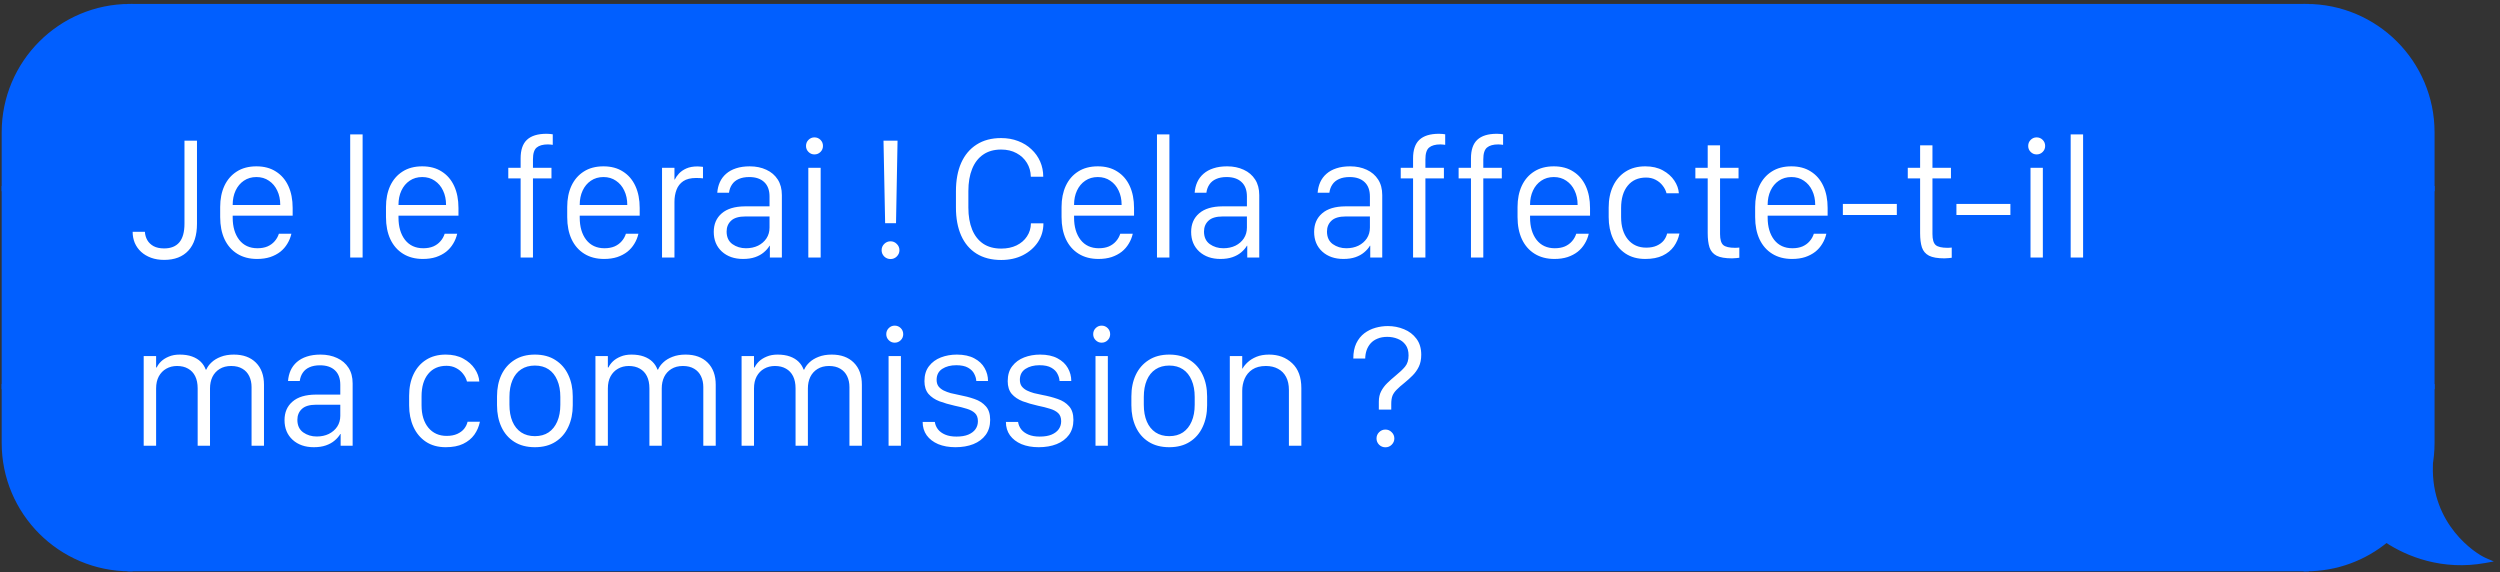 <?xml version="1.0" encoding="UTF-8"?>
<svg xmlns="http://www.w3.org/2000/svg" width="332" height="76" viewBox="0 0 332 76" fill="none">
  <rect x="0" y="0" width="332" height="76" fill="#333333" stroke="none"/>
  <path d="M0.566 17.571C0.566 8.345 8.046 0.865 17.273 0.865V0.865V25.045H0.566V17.571Z" fill="#015FFF" stroke="#015FFF" stroke-width="0.685"></path>
  <rect x="0.566" y="25.045" width="16.707" height="26.301" fill="#015FFF" stroke="#015FFF" stroke-width="0.685"></rect>
  <path d="M0.566 58.82C0.566 68.047 8.046 75.526 17.273 75.526V75.526V51.346H0.566V58.82Z" fill="#015FFF" stroke="#015FFF" stroke-width="0.685"></path>
  <rect x="17.273" y="0.865" width="288.988" height="74.662" fill="#015FFF"></rect>
  <rect x="17.273" y="0.865" width="288.988" height="74.662" stroke="#015FFF" stroke-width="0.685"></rect>
  <path d="M17.615 30.782H19.242C19.265 31.184 19.371 31.552 19.56 31.886C19.75 32.22 20.031 32.489 20.402 32.694C20.774 32.891 21.24 32.99 21.802 32.99C22.689 32.99 23.36 32.72 23.816 32.182C24.271 31.636 24.498 30.813 24.498 29.713V18.677H26.159V29.713C26.159 31.26 25.78 32.447 25.022 33.274C24.263 34.101 23.19 34.514 21.802 34.514C21.157 34.514 20.577 34.419 20.061 34.23C19.545 34.04 19.105 33.779 18.741 33.445C18.377 33.111 18.096 32.717 17.899 32.261C17.71 31.806 17.615 31.313 17.615 30.782ZM34.144 34.389C33.127 34.389 32.251 34.161 31.515 33.706C30.78 33.251 30.215 32.607 29.82 31.772C29.433 30.938 29.24 29.959 29.24 28.837V27.483C29.24 26.429 29.426 25.496 29.797 24.684C30.177 23.872 30.723 23.239 31.436 22.784C32.156 22.321 33.029 22.09 34.053 22.09C35.069 22.09 35.934 22.321 36.647 22.784C37.367 23.239 37.917 23.88 38.297 24.707C38.676 25.534 38.865 26.504 38.865 27.619V28.643H30.901V28.894C30.901 30.115 31.189 31.101 31.766 31.852C32.35 32.595 33.158 32.967 34.189 32.967C34.697 32.967 35.141 32.887 35.52 32.728C35.9 32.561 36.214 32.334 36.465 32.045C36.723 31.757 36.912 31.423 37.034 31.044H38.695C38.589 31.514 38.41 31.954 38.16 32.364C37.917 32.773 37.606 33.13 37.227 33.433C36.848 33.729 36.4 33.964 35.885 34.139C35.369 34.306 34.788 34.389 34.144 34.389ZM30.901 27.221H37.216C37.216 27.214 37.216 27.21 37.216 27.21C37.216 27.202 37.216 27.195 37.216 27.187C37.216 26.489 37.083 25.863 36.817 25.31C36.559 24.756 36.192 24.32 35.714 24.001C35.243 23.675 34.69 23.512 34.053 23.512C33.416 23.512 32.858 23.675 32.38 24.001C31.91 24.32 31.546 24.756 31.288 25.31C31.03 25.863 30.901 26.489 30.901 27.187C30.901 27.195 30.901 27.202 30.901 27.21C30.901 27.21 30.901 27.214 30.901 27.221ZM46.506 34.196V17.846H48.155V34.196H46.506ZM56.163 34.389C55.146 34.389 54.27 34.161 53.534 33.706C52.798 33.251 52.233 32.607 51.839 31.772C51.452 30.938 51.259 29.959 51.259 28.837V27.483C51.259 26.429 51.445 25.496 51.816 24.684C52.196 23.872 52.742 23.239 53.455 22.784C54.175 22.321 55.047 22.09 56.072 22.09C57.088 22.09 57.953 22.321 58.666 22.784C59.386 23.239 59.936 23.88 60.315 24.707C60.695 25.534 60.884 26.504 60.884 27.619V28.643H52.92V28.894C52.92 30.115 53.208 31.101 53.785 31.852C54.369 32.595 55.176 32.967 56.208 32.967C56.716 32.967 57.16 32.887 57.539 32.728C57.919 32.561 58.233 32.334 58.483 32.045C58.741 31.757 58.931 31.423 59.052 31.044H60.714C60.607 31.514 60.429 31.954 60.179 32.364C59.936 32.773 59.625 33.13 59.246 33.433C58.867 33.729 58.419 33.964 57.903 34.139C57.388 34.306 56.807 34.389 56.163 34.389ZM52.92 27.221H59.234C59.234 27.214 59.234 27.21 59.234 27.21C59.234 27.202 59.234 27.195 59.234 27.187C59.234 26.489 59.102 25.863 58.836 25.31C58.578 24.756 58.211 24.32 57.733 24.001C57.262 23.675 56.709 23.512 56.072 23.512C55.434 23.512 54.877 23.675 54.399 24.001C53.929 24.32 53.565 24.756 53.307 25.31C53.049 25.863 52.92 26.489 52.92 27.187C52.92 27.195 52.92 27.202 52.92 27.21C52.92 27.21 52.92 27.214 52.92 27.221ZM69.139 34.196V23.694H67.501V22.283H69.139V21.032C69.139 19.909 69.419 19.086 69.981 18.563C70.55 18.032 71.414 17.766 72.575 17.766C72.749 17.766 72.909 17.774 73.053 17.789C73.197 17.804 73.314 17.82 73.406 17.835V19.234C73.322 19.219 73.231 19.208 73.132 19.2C73.034 19.185 72.912 19.177 72.768 19.177C72.101 19.177 71.6 19.318 71.266 19.598C70.94 19.871 70.777 20.391 70.777 21.157V22.283H73.235V23.694H70.777V34.196H69.139ZM80.229 34.389C79.213 34.389 78.337 34.161 77.601 33.706C76.865 33.251 76.3 32.607 75.906 31.772C75.519 30.938 75.326 29.959 75.326 28.837V27.483C75.326 26.429 75.511 25.496 75.883 24.684C76.262 23.872 76.808 23.239 77.521 22.784C78.242 22.321 79.114 22.09 80.138 22.09C81.155 22.09 82.019 22.321 82.732 22.784C83.453 23.239 84.003 23.88 84.382 24.707C84.761 25.534 84.951 26.504 84.951 27.619V28.643H76.987V28.894C76.987 30.115 77.275 31.101 77.851 31.852C78.435 32.595 79.243 32.967 80.275 32.967C80.783 32.967 81.227 32.887 81.606 32.728C81.985 32.561 82.3 32.334 82.55 32.045C82.808 31.757 82.998 31.423 83.119 31.044H84.78C84.674 31.514 84.496 31.954 84.246 32.364C84.003 32.773 83.692 33.13 83.313 33.433C82.933 33.729 82.486 33.964 81.97 34.139C81.454 34.306 80.874 34.389 80.229 34.389ZM76.987 27.221H83.301C83.301 27.214 83.301 27.21 83.301 27.21C83.301 27.202 83.301 27.195 83.301 27.187C83.301 26.489 83.168 25.863 82.903 25.31C82.645 24.756 82.277 24.32 81.799 24.001C81.329 23.675 80.775 23.512 80.138 23.512C79.501 23.512 78.944 23.675 78.466 24.001C77.996 24.32 77.631 24.756 77.374 25.31C77.116 25.863 76.987 26.489 76.987 27.187C76.987 27.195 76.987 27.202 76.987 27.21C76.987 27.21 76.987 27.214 76.987 27.221ZM87.918 34.196V22.283H89.568V23.842H89.613C89.734 23.584 89.916 23.323 90.159 23.057C90.409 22.784 90.736 22.556 91.138 22.374C91.547 22.192 92.044 22.101 92.628 22.101C92.757 22.101 92.882 22.109 93.004 22.124C93.125 22.132 93.243 22.143 93.356 22.158V23.683C93.265 23.668 93.133 23.656 92.958 23.649C92.791 23.641 92.617 23.637 92.435 23.637C91.722 23.637 91.157 23.778 90.74 24.058C90.322 24.339 90.023 24.722 89.841 25.207C89.659 25.685 89.568 26.22 89.568 26.812V34.196H87.918ZM98.678 34.389C97.525 34.389 96.589 34.063 95.868 33.411C95.147 32.751 94.787 31.878 94.787 30.794C94.787 29.762 95.14 28.943 95.845 28.336C96.551 27.722 97.582 27.411 98.94 27.403H102.194V26.095C102.194 25.261 101.959 24.623 101.489 24.183C101.018 23.736 100.355 23.512 99.498 23.512C98.951 23.512 98.485 23.599 98.098 23.774C97.719 23.941 97.423 24.183 97.211 24.502C96.998 24.813 96.865 25.177 96.812 25.594H95.254C95.292 25.086 95.405 24.619 95.595 24.195C95.792 23.762 96.069 23.391 96.425 23.08C96.79 22.761 97.23 22.518 97.745 22.352C98.269 22.177 98.876 22.09 99.566 22.09C100.393 22.09 101.128 22.242 101.773 22.545C102.418 22.841 102.922 23.273 103.286 23.842C103.65 24.403 103.832 25.094 103.832 25.913V34.196H102.239V32.637H102.194C102.004 32.956 101.75 33.248 101.432 33.513C101.121 33.779 100.738 33.991 100.283 34.15C99.827 34.309 99.293 34.389 98.678 34.389ZM99.065 32.967C99.664 32.967 100.199 32.853 100.669 32.626C101.14 32.39 101.511 32.068 101.784 31.659C102.057 31.241 102.194 30.763 102.194 30.225V28.746H98.997C98.117 28.746 97.48 28.935 97.085 29.315C96.691 29.686 96.494 30.164 96.494 30.748C96.494 31.492 96.752 32.049 97.267 32.421C97.783 32.785 98.382 32.967 99.065 32.967ZM107.345 34.196V22.283H108.984V34.196H107.345ZM107.038 19.382C107.038 19.064 107.148 18.794 107.368 18.574C107.588 18.354 107.85 18.244 108.153 18.244C108.472 18.244 108.741 18.354 108.961 18.574C109.181 18.794 109.291 19.064 109.291 19.382C109.291 19.693 109.181 19.959 108.961 20.178C108.741 20.398 108.472 20.508 108.153 20.508C107.85 20.508 107.588 20.398 107.368 20.178C107.148 19.959 107.038 19.693 107.038 19.382ZM117.079 33.229C117.079 32.902 117.193 32.626 117.42 32.398C117.656 32.163 117.936 32.045 118.262 32.045C118.588 32.045 118.865 32.163 119.093 32.398C119.328 32.626 119.446 32.902 119.446 33.229C119.446 33.547 119.328 33.824 119.093 34.059C118.865 34.287 118.588 34.401 118.262 34.401C117.936 34.401 117.656 34.287 117.42 34.059C117.193 33.824 117.079 33.547 117.079 33.229ZM117.329 18.677H119.195L118.991 29.645H117.546L117.329 18.677ZM128.599 25.378V27.574C128.599 28.697 128.766 29.667 129.1 30.487C129.433 31.298 129.923 31.924 130.567 32.364C131.212 32.796 132.009 33.012 132.957 33.012C133.73 33.012 134.409 32.872 134.993 32.591C135.585 32.303 136.048 31.905 136.381 31.397C136.723 30.889 136.897 30.308 136.905 29.656H138.566C138.566 30.581 138.323 31.412 137.838 32.148C137.352 32.876 136.689 33.456 135.847 33.889C135.005 34.313 134.041 34.526 132.957 34.526C131.675 34.526 130.583 34.245 129.68 33.684C128.785 33.122 128.106 32.322 127.643 31.283C127.181 30.236 126.949 28.996 126.949 27.562V25.401C126.949 23.945 127.181 22.689 127.643 21.635C128.114 20.581 128.796 19.769 129.691 19.2C130.586 18.623 131.671 18.335 132.945 18.335C133.772 18.335 134.527 18.468 135.209 18.733C135.892 18.991 136.48 19.355 136.973 19.826C137.474 20.288 137.86 20.831 138.134 21.453C138.407 22.075 138.543 22.746 138.543 23.467H136.893C136.878 22.776 136.704 22.162 136.37 21.623C136.036 21.077 135.577 20.649 134.993 20.338C134.409 20.019 133.727 19.86 132.945 19.86C132.005 19.86 131.212 20.084 130.567 20.531C129.923 20.971 129.433 21.605 129.1 22.431C128.766 23.25 128.599 24.233 128.599 25.378ZM145.879 34.389C144.863 34.389 143.986 34.161 143.251 33.706C142.515 33.251 141.95 32.607 141.555 31.772C141.169 30.938 140.975 29.959 140.975 28.837V27.483C140.975 26.429 141.161 25.496 141.533 24.684C141.912 23.872 142.458 23.239 143.171 22.784C143.892 22.321 144.764 22.09 145.788 22.09C146.804 22.09 147.669 22.321 148.382 22.784C149.103 23.239 149.653 23.88 150.032 24.707C150.411 25.534 150.601 26.504 150.601 27.619V28.643H142.636V28.894C142.636 30.115 142.925 31.101 143.501 31.852C144.085 32.595 144.893 32.967 145.924 32.967C146.433 32.967 146.876 32.887 147.256 32.728C147.635 32.561 147.95 32.334 148.2 32.045C148.458 31.757 148.647 31.423 148.769 31.044H150.43C150.324 31.514 150.146 31.954 149.895 32.364C149.653 32.773 149.342 33.13 148.962 33.433C148.583 33.729 148.135 33.964 147.62 34.139C147.104 34.306 146.524 34.389 145.879 34.389ZM142.636 27.221H148.951C148.951 27.214 148.951 27.21 148.951 27.21C148.951 27.202 148.951 27.195 148.951 27.187C148.951 26.489 148.818 25.863 148.553 25.31C148.295 24.756 147.927 24.32 147.449 24.001C146.979 23.675 146.425 23.512 145.788 23.512C145.151 23.512 144.593 23.675 144.115 24.001C143.645 24.32 143.281 24.756 143.023 25.31C142.765 25.863 142.636 26.489 142.636 27.187C142.636 27.195 142.636 27.202 142.636 27.21C142.636 27.21 142.636 27.214 142.636 27.221ZM153.647 34.196V17.846H155.297V34.196H153.647ZM162.075 34.389C160.922 34.389 159.985 34.063 159.265 33.411C158.544 32.751 158.184 31.878 158.184 30.794C158.184 29.762 158.537 28.943 159.242 28.336C159.948 27.722 160.979 27.411 162.337 27.403H165.591V26.095C165.591 25.261 165.356 24.623 164.885 24.183C164.415 23.736 163.751 23.512 162.894 23.512C162.348 23.512 161.882 23.599 161.495 23.774C161.116 23.941 160.82 24.183 160.607 24.502C160.395 24.813 160.262 25.177 160.209 25.594H158.651C158.688 25.086 158.802 24.619 158.992 24.195C159.189 23.762 159.466 23.391 159.822 23.08C160.186 22.761 160.626 22.518 161.142 22.352C161.666 22.177 162.272 22.09 162.963 22.09C163.789 22.09 164.525 22.242 165.17 22.545C165.815 22.841 166.319 23.273 166.683 23.842C167.047 24.403 167.229 25.094 167.229 25.913V34.196H165.636V32.637H165.591C165.401 32.956 165.147 33.248 164.829 33.513C164.518 33.779 164.135 33.991 163.679 34.15C163.224 34.309 162.69 34.389 162.075 34.389ZM162.462 32.967C163.061 32.967 163.596 32.853 164.066 32.626C164.537 32.39 164.908 32.068 165.181 31.659C165.454 31.241 165.591 30.763 165.591 30.225V28.746H162.394C161.514 28.746 160.877 28.935 160.482 29.315C160.088 29.686 159.891 30.164 159.891 30.748C159.891 31.492 160.149 32.049 160.664 32.421C161.18 32.785 161.779 32.967 162.462 32.967ZM178.408 34.389C177.255 34.389 176.318 34.063 175.598 33.411C174.877 32.751 174.517 31.878 174.517 30.794C174.517 29.762 174.87 28.943 175.575 28.336C176.28 27.722 177.312 27.411 178.67 27.403H181.924V26.095C181.924 25.261 181.688 24.623 181.218 24.183C180.748 23.736 180.084 23.512 179.227 23.512C178.681 23.512 178.215 23.599 177.828 23.774C177.448 23.941 177.153 24.183 176.94 24.502C176.728 24.813 176.595 25.177 176.542 25.594H174.983C175.021 25.086 175.135 24.619 175.325 24.195C175.522 23.762 175.799 23.391 176.155 23.08C176.519 22.761 176.959 22.518 177.475 22.352C177.998 22.177 178.605 22.09 179.295 22.09C180.122 22.09 180.858 22.242 181.503 22.545C182.147 22.841 182.652 23.273 183.016 23.842C183.38 24.403 183.562 25.094 183.562 25.913V34.196H181.969V32.637H181.924C181.734 32.956 181.48 33.248 181.161 33.513C180.85 33.779 180.467 33.991 180.012 34.15C179.557 34.309 179.022 34.389 178.408 34.389ZM178.795 32.967C179.394 32.967 179.929 32.853 180.399 32.626C180.869 32.39 181.241 32.068 181.514 31.659C181.787 31.241 181.924 30.763 181.924 30.225V28.746H178.727C177.847 28.746 177.21 28.935 176.815 29.315C176.421 29.686 176.223 30.164 176.223 30.748C176.223 31.492 176.481 32.049 176.997 32.421C177.513 32.785 178.112 32.967 178.795 32.967ZM187.655 34.196V23.694H186.017V22.283H187.655V21.032C187.655 19.909 187.936 19.086 188.497 18.563C189.066 18.032 189.931 17.766 191.091 17.766C191.266 17.766 191.425 17.774 191.569 17.789C191.713 17.804 191.831 17.82 191.922 17.835V19.234C191.838 19.219 191.747 19.208 191.649 19.2C191.55 19.185 191.429 19.177 191.285 19.177C190.617 19.177 190.117 19.318 189.783 19.598C189.457 19.871 189.294 20.391 189.294 21.157V22.283H191.751V23.694H189.294V34.196H187.655ZM195.344 34.196V23.694H193.705V22.283H195.344V21.032C195.344 19.909 195.624 19.086 196.186 18.563C196.755 18.032 197.619 17.766 198.78 17.766C198.954 17.766 199.113 17.774 199.258 17.789C199.402 17.804 199.519 17.82 199.61 17.835V19.234C199.527 19.219 199.436 19.208 199.337 19.2C199.239 19.185 199.117 19.177 198.973 19.177C198.306 19.177 197.805 19.318 197.471 19.598C197.145 19.871 196.982 20.391 196.982 21.157V22.283H199.44V23.694H196.982V34.196H195.344ZM206.434 34.389C205.418 34.389 204.542 34.161 203.806 33.706C203.07 33.251 202.505 32.607 202.111 31.772C201.724 30.938 201.53 29.959 201.53 28.837V27.483C201.53 26.429 201.716 25.496 202.088 24.684C202.467 23.872 203.013 23.239 203.726 22.784C204.447 22.321 205.319 22.09 206.343 22.09C207.36 22.09 208.224 22.321 208.937 22.784C209.658 23.239 210.208 23.88 210.587 24.707C210.966 25.534 211.156 26.504 211.156 27.619V28.643H203.192V28.894C203.192 30.115 203.48 31.101 204.056 31.852C204.64 32.595 205.448 32.967 206.48 32.967C206.988 32.967 207.432 32.887 207.811 32.728C208.19 32.561 208.505 32.334 208.755 32.045C209.013 31.757 209.203 31.423 209.324 31.044H210.985C210.879 31.514 210.701 31.954 210.45 32.364C210.208 32.773 209.897 33.13 209.517 33.433C209.138 33.729 208.691 33.964 208.175 34.139C207.659 34.306 207.079 34.389 206.434 34.389ZM203.192 27.221H209.506C209.506 27.214 209.506 27.21 209.506 27.21C209.506 27.202 209.506 27.195 209.506 27.187C209.506 26.489 209.373 25.863 209.108 25.31C208.85 24.756 208.482 24.32 208.004 24.001C207.534 23.675 206.98 23.512 206.343 23.512C205.706 23.512 205.148 23.675 204.671 24.001C204.2 24.32 203.836 24.756 203.578 25.31C203.32 25.863 203.192 26.489 203.192 27.187C203.192 27.195 203.192 27.202 203.192 27.21C203.192 27.21 203.192 27.214 203.192 27.221ZM213.633 28.837V27.551C213.633 26.474 213.827 25.526 214.214 24.707C214.608 23.88 215.166 23.239 215.886 22.784C216.614 22.321 217.483 22.09 218.492 22.09C219.402 22.09 220.179 22.268 220.824 22.625C221.476 22.981 221.985 23.433 222.349 23.979C222.713 24.525 222.914 25.086 222.952 25.663H221.313C221.222 25.306 221.052 24.968 220.801 24.65C220.559 24.331 220.248 24.073 219.868 23.876C219.497 23.679 219.072 23.58 218.594 23.58C217.555 23.58 216.743 23.941 216.159 24.661C215.575 25.374 215.283 26.364 215.283 27.631V28.837C215.283 30.073 215.583 31.059 216.182 31.795C216.789 32.523 217.6 32.887 218.617 32.887C219.163 32.887 219.629 32.8 220.016 32.626C220.403 32.451 220.71 32.224 220.938 31.943C221.165 31.655 221.317 31.344 221.393 31.01H223.031C222.902 31.64 222.656 32.212 222.292 32.728C221.928 33.236 221.431 33.642 220.801 33.945C220.179 34.241 219.409 34.389 218.492 34.389C217.46 34.389 216.58 34.146 215.852 33.661C215.131 33.175 214.582 32.516 214.202 31.681C213.823 30.839 213.633 29.891 213.633 28.837ZM226.783 22.283V19.302H228.422V22.283H230.879V23.694H228.422V31.078C228.422 31.806 228.566 32.296 228.854 32.546C229.142 32.789 229.666 32.91 230.424 32.91C230.53 32.91 230.629 32.906 230.72 32.899C230.811 32.891 230.898 32.883 230.982 32.876V34.23C230.898 34.245 230.765 34.26 230.583 34.275C230.401 34.298 230.212 34.309 230.014 34.309C229.112 34.309 228.429 34.192 227.966 33.957C227.504 33.714 227.189 33.346 227.022 32.853C226.863 32.352 226.783 31.723 226.783 30.964V23.694H225.145V22.283H226.783ZM237.987 34.389C236.971 34.389 236.095 34.161 235.359 33.706C234.623 33.251 234.058 32.607 233.664 31.772C233.277 30.938 233.084 29.959 233.084 28.837V27.483C233.084 26.429 233.269 25.496 233.641 24.684C234.02 23.872 234.567 23.239 235.28 22.784C236 22.321 236.872 22.09 237.896 22.09C238.913 22.09 239.777 22.321 240.49 22.784C241.211 23.239 241.761 23.88 242.14 24.707C242.519 25.534 242.709 26.504 242.709 27.619V28.643H234.745V28.894C234.745 30.115 235.033 31.101 235.609 31.852C236.194 32.595 237.001 32.967 238.033 32.967C238.541 32.967 238.985 32.887 239.364 32.728C239.743 32.561 240.058 32.334 240.308 32.045C240.566 31.757 240.756 31.423 240.877 31.044H242.538C242.432 31.514 242.254 31.954 242.004 32.364C241.761 32.773 241.45 33.13 241.071 33.433C240.691 33.729 240.244 33.964 239.728 34.139C239.212 34.306 238.632 34.389 237.987 34.389ZM234.745 27.221H241.059C241.059 27.214 241.059 27.21 241.059 27.21C241.059 27.202 241.059 27.195 241.059 27.187C241.059 26.489 240.927 25.863 240.661 25.31C240.403 24.756 240.035 24.32 239.558 24.001C239.087 23.675 238.534 23.512 237.896 23.512C237.259 23.512 236.702 23.675 236.224 24.001C235.754 24.32 235.39 24.756 235.132 25.31C234.874 25.863 234.745 26.489 234.745 27.187C234.745 27.195 234.745 27.202 234.745 27.21C234.745 27.21 234.745 27.214 234.745 27.221ZM251.899 28.552H244.732V27.085H251.899V28.552ZM254.991 22.283V19.302H256.63V22.283H259.087V23.694H256.63V31.078C256.63 31.806 256.774 32.296 257.062 32.546C257.35 32.789 257.874 32.91 258.632 32.91C258.738 32.91 258.837 32.906 258.928 32.899C259.019 32.891 259.106 32.883 259.19 32.876V34.23C259.106 34.245 258.974 34.26 258.792 34.275C258.61 34.298 258.42 34.309 258.223 34.309C257.32 34.309 256.637 34.192 256.175 33.957C255.712 33.714 255.397 33.346 255.23 32.853C255.071 32.352 254.991 31.723 254.991 30.964V23.694H253.353V22.283H254.991ZM266.981 28.552H259.813V27.085H266.981V28.552ZM269.652 34.196V22.283H271.29V34.196H269.652ZM269.345 19.382C269.345 19.064 269.454 18.794 269.674 18.574C269.894 18.354 270.156 18.244 270.46 18.244C270.778 18.244 271.047 18.354 271.267 18.574C271.487 18.794 271.597 19.064 271.597 19.382C271.597 19.693 271.487 19.959 271.267 20.178C271.047 20.398 270.778 20.508 270.46 20.508C270.156 20.508 269.894 20.398 269.674 20.178C269.454 19.959 269.345 19.693 269.345 19.382ZM274.985 34.196V17.846H276.635V34.196H274.985ZM19.082 59.196V47.283H20.732V48.797H20.812C20.941 48.516 21.138 48.247 21.404 47.989C21.677 47.731 22.018 47.519 22.427 47.352C22.837 47.177 23.315 47.09 23.861 47.09C24.491 47.09 25.037 47.173 25.499 47.34C25.962 47.507 26.345 47.738 26.649 48.034C26.952 48.33 27.176 48.679 27.32 49.081H27.399C27.544 48.74 27.775 48.421 28.093 48.125C28.412 47.822 28.818 47.575 29.311 47.386C29.811 47.188 30.392 47.09 31.052 47.09C32.296 47.09 33.274 47.446 33.987 48.159C34.7 48.872 35.057 49.851 35.057 51.095V59.196H33.407V51.402C33.407 50.864 33.304 50.382 33.1 49.957C32.895 49.532 32.592 49.202 32.19 48.967C31.788 48.724 31.291 48.603 30.699 48.603C30.1 48.603 29.588 48.736 29.163 49.001C28.746 49.259 28.427 49.612 28.207 50.059C27.995 50.507 27.889 51.015 27.889 51.584V59.196H26.25V51.584C26.25 50.939 26.14 50.397 25.92 49.957C25.7 49.517 25.386 49.183 24.976 48.956C24.574 48.721 24.085 48.603 23.508 48.603C22.977 48.603 22.5 48.724 22.075 48.967C21.658 49.202 21.328 49.544 21.085 49.991C20.85 50.431 20.732 50.962 20.732 51.584V59.196H19.082ZM41.676 59.389C40.523 59.389 39.586 59.063 38.865 58.411C38.145 57.751 37.785 56.878 37.785 55.794C37.785 54.762 38.137 53.943 38.843 53.336C39.548 52.722 40.58 52.411 41.937 52.403H45.191V51.095C45.191 50.261 44.956 49.623 44.486 49.183C44.016 48.736 43.352 48.512 42.495 48.512C41.949 48.512 41.482 48.599 41.095 48.774C40.716 48.941 40.42 49.183 40.208 49.502C39.996 49.813 39.863 50.177 39.81 50.594H38.251C38.289 50.086 38.403 49.62 38.592 49.195C38.789 48.762 39.066 48.391 39.423 48.08C39.787 47.761 40.227 47.519 40.743 47.352C41.266 47.177 41.873 47.09 42.563 47.09C43.39 47.09 44.126 47.242 44.77 47.545C45.415 47.841 45.919 48.273 46.284 48.842C46.648 49.403 46.83 50.094 46.83 50.913V59.196H45.237V57.637H45.191C45.002 57.956 44.748 58.248 44.429 58.513C44.118 58.779 43.735 58.991 43.28 59.15C42.825 59.309 42.29 59.389 41.676 59.389ZM42.062 57.967C42.662 57.967 43.197 57.853 43.667 57.626C44.137 57.39 44.509 57.068 44.782 56.658C45.055 56.241 45.191 55.763 45.191 55.225V53.746H41.994C41.114 53.746 40.477 53.935 40.083 54.315C39.688 54.686 39.491 55.164 39.491 55.748C39.491 56.492 39.749 57.049 40.265 57.421C40.781 57.785 41.38 57.967 42.062 57.967ZM54.333 53.837V52.551C54.333 51.474 54.527 50.526 54.914 49.707C55.308 48.88 55.866 48.239 56.586 47.784C57.314 47.321 58.183 47.09 59.192 47.09C60.102 47.09 60.879 47.268 61.524 47.625C62.176 47.981 62.685 48.432 63.049 48.979C63.413 49.525 63.614 50.086 63.652 50.663H62.013C61.922 50.306 61.752 49.968 61.501 49.65C61.259 49.331 60.948 49.073 60.568 48.876C60.197 48.679 59.772 48.58 59.294 48.58C58.255 48.58 57.443 48.941 56.859 49.661C56.275 50.374 55.983 51.364 55.983 52.631V53.837C55.983 55.073 56.283 56.059 56.882 56.795C57.489 57.523 58.3 57.887 59.317 57.887C59.863 57.887 60.329 57.8 60.716 57.626C61.103 57.451 61.41 57.224 61.638 56.943C61.865 56.655 62.017 56.344 62.093 56.01H63.731C63.602 56.639 63.356 57.212 62.992 57.728C62.628 58.236 62.131 58.642 61.501 58.945C60.879 59.241 60.109 59.389 59.192 59.389C58.16 59.389 57.28 59.146 56.552 58.661C55.831 58.175 55.282 57.516 54.902 56.681C54.523 55.839 54.333 54.891 54.333 53.837ZM71.033 47.09C72.11 47.09 73.02 47.333 73.764 47.818C74.515 48.296 75.084 48.952 75.47 49.786C75.865 50.621 76.062 51.573 76.062 52.642V53.825C76.062 54.895 75.865 55.851 75.47 56.693C75.084 57.535 74.515 58.194 73.764 58.672C73.02 59.15 72.11 59.389 71.033 59.389C69.956 59.389 69.042 59.15 68.291 58.672C67.54 58.194 66.971 57.535 66.584 56.693C66.198 55.851 66.004 54.895 66.004 53.825V52.642C66.004 51.565 66.198 50.613 66.584 49.786C66.979 48.952 67.552 48.296 68.302 47.818C69.053 47.333 69.963 47.09 71.033 47.09ZM71.033 48.546C70.328 48.546 69.721 48.713 69.213 49.047C68.704 49.381 68.318 49.862 68.052 50.492C67.787 51.114 67.654 51.857 67.654 52.722V53.746C67.654 54.611 67.787 55.354 68.052 55.976C68.318 56.598 68.704 57.079 69.213 57.421C69.721 57.755 70.328 57.921 71.033 57.921C71.746 57.921 72.353 57.755 72.853 57.421C73.354 57.079 73.737 56.598 74.003 55.976C74.276 55.354 74.412 54.611 74.412 53.746V52.722C74.412 51.857 74.276 51.114 74.003 50.492C73.737 49.862 73.354 49.381 72.853 49.047C72.353 48.713 71.746 48.546 71.033 48.546ZM79.074 59.196V47.283H80.724V48.797H80.804C80.933 48.516 81.13 48.247 81.395 47.989C81.668 47.731 82.01 47.519 82.419 47.352C82.829 47.177 83.307 47.09 83.853 47.09C84.482 47.09 85.028 47.173 85.491 47.34C85.954 47.507 86.337 47.738 86.64 48.034C86.944 48.33 87.168 48.679 87.312 49.081H87.391C87.535 48.74 87.767 48.421 88.085 48.125C88.404 47.822 88.81 47.575 89.303 47.386C89.803 47.188 90.384 47.09 91.043 47.09C92.287 47.09 93.266 47.446 93.979 48.159C94.692 48.872 95.048 49.851 95.048 51.095V59.196H93.399V51.402C93.399 50.864 93.296 50.382 93.091 49.957C92.887 49.532 92.583 49.202 92.181 48.967C91.779 48.724 91.282 48.603 90.691 48.603C90.092 48.603 89.58 48.736 89.155 49.001C88.738 49.259 88.419 49.612 88.199 50.059C87.987 50.507 87.88 51.015 87.88 51.584V59.196H86.242V51.584C86.242 50.939 86.132 50.397 85.912 49.957C85.692 49.517 85.377 49.183 84.968 48.956C84.566 48.721 84.077 48.603 83.5 48.603C82.969 48.603 82.491 48.724 82.067 48.967C81.649 49.202 81.319 49.544 81.077 49.991C80.842 50.431 80.724 50.962 80.724 51.584V59.196H79.074ZM98.482 59.196V47.283H100.131V48.797H100.211C100.34 48.516 100.537 48.247 100.803 47.989C101.076 47.731 101.417 47.519 101.827 47.352C102.236 47.177 102.714 47.09 103.26 47.09C103.89 47.09 104.436 47.173 104.899 47.34C105.361 47.507 105.744 47.738 106.048 48.034C106.351 48.33 106.575 48.679 106.719 49.081H106.799C106.943 48.74 107.174 48.421 107.493 48.125C107.811 47.822 108.217 47.575 108.71 47.386C109.211 47.188 109.791 47.09 110.451 47.09C111.695 47.09 112.673 47.446 113.386 48.159C114.099 48.872 114.456 49.851 114.456 51.095V59.196H112.806V51.402C112.806 50.864 112.704 50.382 112.499 49.957C112.294 49.532 111.991 49.202 111.589 48.967C111.187 48.724 110.69 48.603 110.098 48.603C109.499 48.603 108.987 48.736 108.562 49.001C108.145 49.259 107.826 49.612 107.607 50.059C107.394 50.507 107.288 51.015 107.288 51.584V59.196H105.65V51.584C105.65 50.939 105.54 50.397 105.32 49.957C105.1 49.517 104.785 49.183 104.375 48.956C103.973 48.721 103.484 48.603 102.908 48.603C102.377 48.603 101.899 48.724 101.474 48.967C101.057 49.202 100.727 49.544 100.484 49.991C100.249 50.431 100.131 50.962 100.131 51.584V59.196H98.482ZM118.003 59.196V47.283H119.641V59.196H118.003ZM117.696 44.382C117.696 44.063 117.806 43.794 118.026 43.574C118.246 43.354 118.507 43.244 118.811 43.244C119.129 43.244 119.399 43.354 119.619 43.574C119.839 43.794 119.948 44.063 119.948 44.382C119.948 44.693 119.839 44.959 119.619 45.178C119.399 45.398 119.129 45.508 118.811 45.508C118.507 45.508 118.246 45.398 118.026 45.178C117.806 44.959 117.696 44.693 117.696 44.382ZM122.767 50.617C122.767 49.805 122.968 49.142 123.37 48.626C123.772 48.102 124.3 47.716 124.952 47.465C125.604 47.215 126.31 47.09 127.068 47.09C128.001 47.09 128.775 47.257 129.389 47.59C130.004 47.917 130.459 48.345 130.754 48.876C131.058 49.407 131.21 49.98 131.21 50.594H129.651C129.636 50.283 129.545 49.968 129.378 49.65C129.218 49.324 128.945 49.051 128.559 48.831C128.179 48.611 127.656 48.501 126.988 48.501C126.245 48.501 125.623 48.664 125.123 48.99C124.63 49.316 124.383 49.802 124.383 50.446C124.383 50.795 124.466 51.084 124.633 51.311C124.808 51.531 125.035 51.713 125.316 51.857C125.597 51.994 125.911 52.111 126.26 52.21C126.617 52.301 126.981 52.38 127.353 52.449C128.088 52.585 128.771 52.764 129.401 52.983C130.03 53.196 130.535 53.518 130.914 53.951C131.301 54.375 131.494 54.978 131.494 55.76C131.494 56.541 131.297 57.205 130.902 57.751C130.508 58.289 129.962 58.699 129.264 58.98C128.574 59.253 127.781 59.389 126.886 59.389C126.014 59.389 125.248 59.253 124.588 58.98C123.936 58.699 123.427 58.308 123.063 57.808C122.707 57.307 122.528 56.715 122.528 56.033H124.144C124.197 56.397 124.338 56.727 124.565 57.023C124.793 57.311 125.111 57.542 125.521 57.717C125.93 57.891 126.427 57.978 127.011 57.978C127.648 57.978 128.176 57.891 128.593 57.717C129.017 57.535 129.336 57.292 129.548 56.988C129.761 56.677 129.867 56.328 129.867 55.942C129.867 55.471 129.734 55.111 129.469 54.861C129.203 54.611 128.839 54.417 128.377 54.281C127.921 54.136 127.394 54.004 126.795 53.882C126.052 53.715 125.373 53.518 124.758 53.291C124.152 53.056 123.666 52.729 123.302 52.312C122.946 51.888 122.767 51.322 122.767 50.617ZM133.824 50.617C133.824 49.805 134.025 49.142 134.427 48.626C134.829 48.102 135.356 47.716 136.008 47.465C136.661 47.215 137.366 47.09 138.124 47.09C139.057 47.09 139.831 47.257 140.445 47.59C141.06 47.917 141.515 48.345 141.811 48.876C142.114 49.407 142.266 49.98 142.266 50.594H140.707C140.692 50.283 140.601 49.968 140.434 49.65C140.275 49.324 140.002 49.051 139.615 48.831C139.236 48.611 138.712 48.501 138.045 48.501C137.301 48.501 136.679 48.664 136.179 48.99C135.686 49.316 135.439 49.802 135.439 50.446C135.439 50.795 135.523 51.084 135.69 51.311C135.864 51.531 136.092 51.713 136.372 51.857C136.653 51.994 136.968 52.111 137.317 52.21C137.673 52.301 138.037 52.38 138.409 52.449C139.145 52.585 139.827 52.764 140.457 52.983C141.086 53.196 141.591 53.518 141.97 53.951C142.357 54.375 142.55 54.978 142.55 55.76C142.55 56.541 142.353 57.205 141.959 57.751C141.564 58.289 141.018 58.699 140.32 58.98C139.63 59.253 138.837 59.389 137.942 59.389C137.07 59.389 136.304 59.253 135.644 58.98C134.992 58.699 134.484 58.308 134.12 57.808C133.763 57.307 133.585 56.715 133.585 56.033H135.2C135.253 56.397 135.394 56.727 135.621 57.023C135.849 57.311 136.167 57.542 136.577 57.717C136.987 57.891 137.483 57.978 138.068 57.978C138.705 57.978 139.232 57.891 139.649 57.717C140.074 57.535 140.392 57.292 140.605 56.988C140.817 56.677 140.923 56.328 140.923 55.942C140.923 55.471 140.791 55.111 140.525 54.861C140.26 54.611 139.896 54.417 139.433 54.281C138.978 54.136 138.451 54.004 137.851 53.882C137.108 53.715 136.429 53.518 135.815 53.291C135.208 53.056 134.723 52.729 134.358 52.312C134.002 51.888 133.824 51.322 133.824 50.617ZM145.483 59.196V47.283H147.121V59.196H145.483ZM145.176 44.382C145.176 44.063 145.286 43.794 145.506 43.574C145.726 43.354 145.987 43.244 146.291 43.244C146.609 43.244 146.879 43.354 147.099 43.574C147.319 43.794 147.429 44.063 147.429 44.382C147.429 44.693 147.319 44.959 147.099 45.178C146.879 45.398 146.609 45.508 146.291 45.508C145.987 45.508 145.726 45.398 145.506 45.178C145.286 44.959 145.176 44.693 145.176 44.382ZM155.276 47.09C156.353 47.09 157.264 47.333 158.007 47.818C158.758 48.296 159.327 48.952 159.714 49.786C160.108 50.621 160.305 51.573 160.305 52.642V53.825C160.305 54.895 160.108 55.851 159.714 56.693C159.327 57.535 158.758 58.194 158.007 58.672C157.264 59.15 156.353 59.389 155.276 59.389C154.199 59.389 153.285 59.15 152.534 58.672C151.783 58.194 151.215 57.535 150.828 56.693C150.441 55.851 150.247 54.895 150.247 53.825V52.642C150.247 51.565 150.441 50.613 150.828 49.786C151.222 48.952 151.795 48.296 152.546 47.818C153.297 47.333 154.207 47.09 155.276 47.09ZM155.276 48.546C154.571 48.546 153.964 48.713 153.456 49.047C152.948 49.381 152.561 49.862 152.295 50.492C152.03 51.114 151.897 51.857 151.897 52.722V53.746C151.897 54.611 152.03 55.354 152.295 55.976C152.561 56.598 152.948 57.079 153.456 57.421C153.964 57.755 154.571 57.921 155.276 57.921C155.989 57.921 156.596 57.755 157.097 57.421C157.597 57.079 157.98 56.598 158.246 55.976C158.519 55.354 158.656 54.611 158.656 53.746V52.722C158.656 51.857 158.519 51.114 158.246 50.492C157.98 49.862 157.597 49.381 157.097 49.047C156.596 48.713 155.989 48.546 155.276 48.546ZM163.318 59.196V47.283H164.967V48.944H165.013C165.157 48.671 165.381 48.395 165.684 48.114C165.988 47.826 166.374 47.583 166.845 47.386C167.323 47.188 167.888 47.09 168.54 47.09C169.769 47.09 170.789 47.473 171.601 48.239C172.412 48.998 172.818 50.097 172.818 51.539V59.196H171.168V51.789C171.168 51.106 171.043 50.53 170.793 50.059C170.542 49.582 170.186 49.221 169.723 48.979C169.268 48.728 168.73 48.603 168.108 48.603C167.379 48.603 166.78 48.759 166.31 49.07C165.847 49.381 165.506 49.79 165.286 50.298C165.074 50.799 164.967 51.334 164.967 51.903V59.196H163.318ZM182.802 58.229C182.802 57.902 182.916 57.626 183.143 57.398C183.378 57.163 183.659 57.045 183.985 57.045C184.311 57.045 184.588 57.163 184.816 57.398C185.051 57.626 185.169 57.902 185.169 58.229C185.169 58.547 185.051 58.824 184.816 59.059C184.588 59.287 184.311 59.401 183.985 59.401C183.659 59.401 183.378 59.287 183.143 59.059C182.916 58.824 182.802 58.547 182.802 58.229ZM179.719 47.613C179.719 46.817 179.851 46.142 180.117 45.588C180.39 45.034 180.746 44.591 181.186 44.257C181.634 43.923 182.127 43.68 182.665 43.529C183.204 43.377 183.75 43.301 184.304 43.301C185.062 43.301 185.779 43.441 186.454 43.722C187.129 43.995 187.679 44.416 188.104 44.985C188.529 45.546 188.741 46.256 188.741 47.113C188.741 47.727 188.635 48.254 188.422 48.694C188.21 49.134 187.933 49.525 187.592 49.866C187.258 50.2 186.905 50.518 186.534 50.822C186.086 51.178 185.734 51.489 185.476 51.755C185.218 52.013 185.032 52.282 184.918 52.562C184.812 52.843 184.759 53.2 184.759 53.632V54.394H183.109V53.336C183.109 52.813 183.212 52.354 183.416 51.959C183.621 51.565 183.89 51.205 184.224 50.879C184.558 50.553 184.914 50.234 185.294 49.923C185.847 49.475 186.28 49.066 186.591 48.694C186.902 48.315 187.057 47.818 187.057 47.204C187.057 46.62 186.924 46.149 186.659 45.793C186.393 45.429 186.045 45.163 185.612 44.996C185.187 44.822 184.729 44.735 184.236 44.735C183.735 44.735 183.299 44.814 182.927 44.974C182.555 45.125 182.252 45.334 182.017 45.599C181.782 45.865 181.604 46.172 181.482 46.521C181.368 46.862 181.308 47.226 181.3 47.613H179.719Z" fill="white"></path>
  <path d="M322.967 17.571C322.967 8.345 315.487 0.865 306.26 0.865V0.865V25.045H322.967V17.571Z" fill="#015FFF" stroke="#015FFF" stroke-width="0.685"></path>
  <rect width="16.707" height="26.3" transform="matrix(-1 0 0 1 322.967 25.045)" fill="#015FFF" stroke="#015FFF" stroke-width="0.685"></rect>
  <path d="M306.26 51.346V75.526C310.306 75.526 314.015 74.088 316.906 71.695C319.79 73.616 324.413 75.443 330 74.427C328.461 73.767 322.526 69.811 322.746 61.898C322.72 61.933 322.691 61.966 322.663 62C322.862 60.971 322.967 59.907 322.967 58.819V51.346H306.26Z" fill="#015FFF"></path>
  <path d="M306.26 51.346H305.917V51.003H306.26V51.346ZM306.26 75.526V75.869H305.917V75.526H306.26ZM316.906 71.695L316.688 71.431L316.884 71.268L317.096 71.409L316.906 71.695ZM330 74.427L330.135 74.112L331.181 74.56L330.061 74.764L330 74.427ZM322.746 61.898L322.469 61.696L323.119 60.802L323.088 61.907L322.746 61.898ZM322.663 62L322.928 62.218L322.327 61.935L322.663 62ZM322.967 51.346V51.003H323.309V51.346H322.967ZM306.26 51.346H306.602V75.526H306.26H305.917V51.346H306.26ZM306.26 75.526V75.184C310.223 75.184 313.856 73.775 316.688 71.431L316.906 71.695L317.125 71.958C314.175 74.4 310.388 75.869 306.26 75.869V75.526ZM316.906 71.695L317.096 71.409C319.927 73.295 324.461 75.086 329.939 74.09L330 74.427L330.061 74.764C324.365 75.799 319.653 73.936 316.716 71.98L316.906 71.695ZM330 74.427L329.865 74.742C329.043 74.389 327.129 73.2 325.446 71.096C323.756 68.984 322.291 65.939 322.404 61.888L322.746 61.898L323.088 61.907C322.981 65.769 324.374 68.659 325.981 70.668C327.595 72.686 329.418 73.805 330.135 74.112L330 74.427ZM322.746 61.898L323.023 62.099C322.989 62.146 322.945 62.196 322.928 62.218L322.663 62L322.399 61.782C322.437 61.736 322.451 61.721 322.469 61.696L322.746 61.898ZM322.663 62L322.327 61.935C322.521 60.927 322.624 59.885 322.624 58.819H322.967H323.309C323.309 59.929 323.202 61.014 322.999 62.065L322.663 62ZM322.967 58.819H322.624V51.346H322.967H323.309V58.819H322.967ZM322.967 51.346V51.688H306.26V51.346V51.003H322.967V51.346Z" fill="#015FFF"></path>
</svg>
